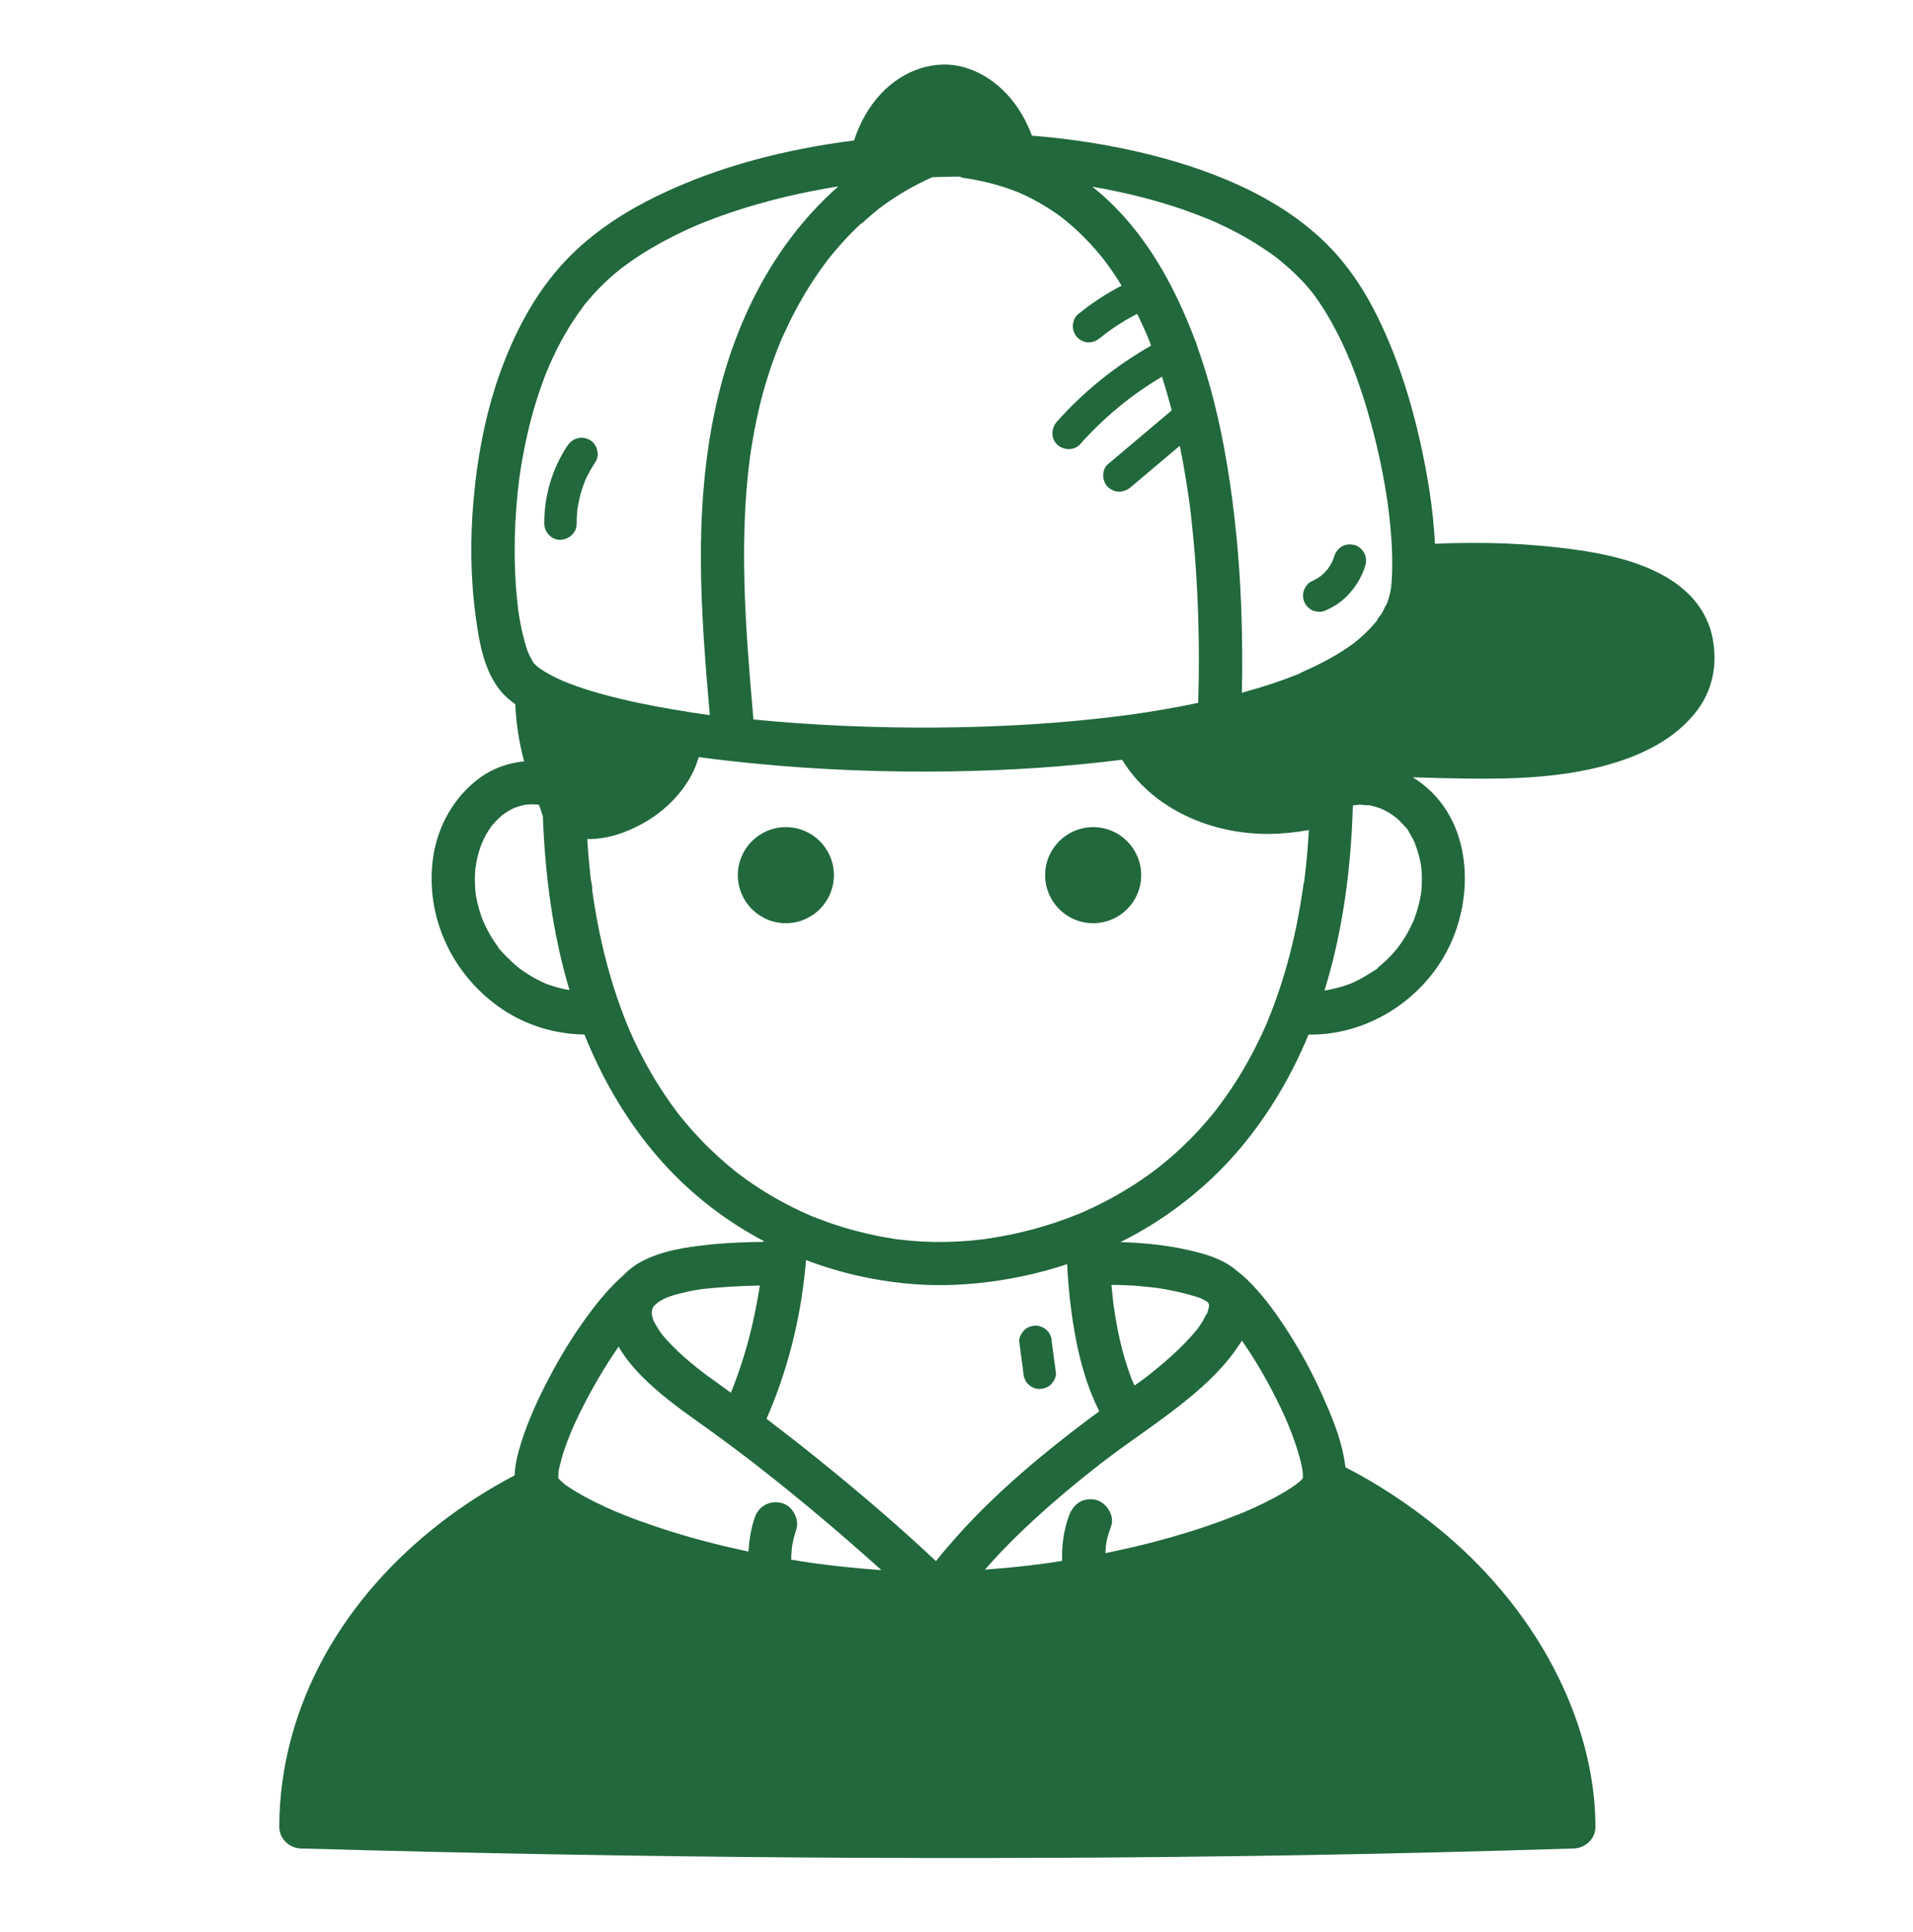<?xml version="1.0" encoding="UTF-8"?>
<svg xmlns="http://www.w3.org/2000/svg" id="Layer_1" data-name="Layer 1" viewBox="0 0 231.45 233.7">
  <defs>
    <style>
      .cls-1 {
        fill: #21683d;
      }
    </style>
  </defs>
  <path class="cls-1" d="m158.49,94.23c0,.26,0,.51-.01.77-.47.11-.94.21-1.42.29-.25.04-.5.08-.75.12,0,0,0,0,0,0-.08,0-.17.02-.25.03-.55.06-1.1.11-1.65.13-.98.05-1.96.03-2.94-.05-.22-.02-.44-.04-.65-.06-.05,0-.09,0-.12-.01,0,0,0,0,0,0-.44-.07-.89-.15-1.33-.25-.84-.19-1.67-.43-2.48-.72-.18-.07-.35-.14-.53-.2-.02-.01-.04-.02-.07-.04-.39-.18-.78-.37-1.16-.58-.67-.36-1.29-.78-1.91-1.22,0,0-.01,0-.02-.01-.02-.01-.03-.03-.05-.04-.14-.11-.27-.22-.4-.34-.19-.16-.36-.34-.54-.51,5.19.82,10.46,1.31,15.69,1.72.27.02.53.04.8.06-.11.28-.18.58-.18.91Z"></path>
  <path class="cls-1" d="m109.86,15.54c.28-.32.55-.64.86-.93.18-.17.36-.33.54-.49,0,0,0,0,0,0,.01,0,.02-.01.04-.02.39-.26.79-.48,1.2-.71,0,0,.01,0,.02-.01.21-.07.41-.14.62-.2.11-.03.51-.06.62-.13.02,0,.05,0,.07,0,.19-.01.39-.01.59,0,.06,0,.11,0,.17.01.16.11.96.22,1.12.28.06.02.12.04.17.06.21.11.42.21.62.33.15.09.3.18.45.28.08.05.15.11.23.16.32.28.63.56.92.86.15.16.41.37.5.58-.21-.28-.23-.3-.05-.07.08.11.15.21.23.32.06.09.12.18.17.27-3.22-.06-6.45.03-9.64.27.12-.2.24-.4.37-.59.06-.09.13-.18.19-.27Z"></path>
  <path class="cls-1" d="m78.2,92.5s-.05.06-.07.09c-.42.5-.89.96-1.38,1.38-.09.07-.17.14-.26.21-.01,0-.02.01-.03.02-.26.18-.53.37-.8.53-.52.32-1.08.54-1.6.84-.12.05-.24.09-.36.13-.3.11-.61.2-.92.28-.26.07-.52.13-.78.17-.07.01-.13.02-.2.03-.02,0-.04,0-.06,0-.31.03-.61.04-.92.03-.12,0-.23-.01-.35-.02-.05-.01-.11-.03-.17-.04-.63-1.77-1.27-3.54-1.78-5.35-.28-.98-.5-1.98-.67-2.99,1.36.49,2.74.93,4.14,1.3,2.39.64,4.82,1.16,7.26,1.6-.11.21-.19.46-.3.66-.16.29-.34.57-.52.84-.06.09-.14.18-.21.28Z"></path>
  <path class="cls-1" d="m169.29,187.71s.06.05.1.08c.18.15.37.29.55.44.36.29.73.59,1.08.89.71.6,1.4,1.21,2.07,1.84,1.37,1.28,2.68,2.62,3.92,4.03.53.6,1.05,1.22,1.55,1.85.09.11.17.22.26.32,0,0,.23.29.27.34.3.4.6.8.89,1.21.97,1.37,1.88,2.79,2.71,4.25.81,1.43,1.54,2.91,2.2,4.42.04.09.08.18.09.22.07.18.15.37.22.55.12.3.24.61.35.92.29.79.55,1.59.79,2.39.48,1.62.87,3.28,1.13,4.95.03.17.09.38.08.55.04-.74,0,0,.02.21.05.41.09.83.12,1.24-18.86.58-37.73.92-56.61,1.04-20.14.12-40.28,0-60.41-.34-2.04-.03-4.08-.08-6.12-.12.83-1.24,1.66-2.48,2.48-3.73.57-.86.2-2.21-.7-2.68-.99-.52-2.08-.21-2.68.7-1.25,1.87-2.5,3.74-3.74,5.62-.84-.02-1.68-.03-2.51-.05,1.62-2.89,3.42-5.67,5.41-8.32.62-.82.16-2.23-.7-2.68-1.03-.54-2.02-.18-2.68.7-2.42,3.22-4.57,6.64-6.43,10.21-1.16-.03-2.32-.06-3.48-.09,1.18-2.06,2.37-4.12,3.55-6.17.51-.89.24-2.19-.7-2.68-.94-.49-2.14-.25-2.68.7-1.54,2.68-3.09,5.36-4.63,8.04-1.97-.05-3.95-.1-5.92-.15.04-.62.1-1.23.17-1.84,0-.03,0-.08.01-.13.02-.16.05-.31.07-.47.06-.37.12-.74.18-1.11.13-.74.29-1.48.47-2.21.36-1.49.81-2.97,1.33-4.41.13-.37.27-.73.42-1.1.05-.12.31-.74.28-.67.32-.72.64-1.43,1-2.14.73-1.46,1.54-2.87,2.42-4.24.41-.64.85-1.28,1.29-1.9.25-.34.5-.68.75-1.02.02-.03.04-.05.05-.07.02-.02.03-.04.06-.07.13-.17.27-.34.4-.5,2.25-2.78,4.8-5.3,7.57-7.55.18-.15.36-.29.55-.44.07-.06.15-.12.22-.17.02-.01.07-.05.18-.13.38-.28.76-.57,1.15-.84.92-.66,1.86-1.29,2.81-1.89,1.32-.83,2.67-1.61,4.05-2.34.35.3.72.58,1.1.86,1.37.99,2.89,1.79,4.41,2.52,5.08,2.42,10.48,4.15,15.94,5.47,1.56.38,3.12.71,4.7,1.03.07.92.15,1.85.2,2.77.05.85.07,1.7.04,2.56-.01.41-.04.82-.08,1.23,0,.07-.01.14-.02.2-.04.3-.03.27.02-.09.04.07-.08.52-.1.6-.13.68-.25,1.58-.6,2.2-.04.07-.08.14-.11.18-.09.18-.18.35-.28.52-.12.2-.24.39-.37.58-.02.04-.05.07-.06.09-.02.02-.04.05-.08.09-.88,1.04-1.1,2.69,0,3.7.97.89,2.76,1.12,3.7,0,2.62-3.11,3.34-7.07,3.21-11.05-.03-.89-.1-1.77-.17-2.65,4.4.67,8.84,1.11,13.27,1.33,1.01.05,2.01.08,3.02.11.09,0,.19.01.29.01.09,0,.18,0,.26,0,.19,0,.39-.01.58-.02.21.02.41,0,.62-.02,5.05-.18,10.09-.64,15.08-1.4.05.24.1.49.16.73.41,1.85.92,3.68,1.29,5.53.09.45.15.9.24,1.34.01.07.02.11.02.11,0,.02,0,.03,0,.05.03.25.05.49.07.74.08.98.08,1.97-.01,2.95-.13,1.37,1.29,2.68,2.62,2.62,1.53-.07,2.48-1.15,2.62-2.62.36-3.88-.76-7.7-1.64-11.44-.07-.3-.14-.61-.2-.91.76-.15,1.52-.3,2.27-.46,5.8-1.26,11.5-2.96,16.94-5.34,1.74-.76,3.45-1.59,5.06-2.6.97-.61,1.91-1.28,2.7-2.1,2.76,1.5,5.39,3.19,7.92,5.07.05.04.09.06.12.09Z"></path>
  <path class="cls-1" d="m207.25,77.4c-1.42-7.68-10-10-16.65-10.92-5.61-.78-11.32-.97-16.99-.71-.2-4.18-.9-8.37-1.81-12.44-1.23-5.45-2.98-10.86-5.55-15.83-1.17-2.26-2.55-4.39-4.2-6.33-5.74-6.72-14.57-10.37-22.95-12.47-4.66-1.16-9.44-1.91-14.25-2.29-1.37-3.71-4.07-6.96-7.93-8.19-3.72-1.19-7.7.3-10.3,3.08-1.52,1.62-2.61,3.58-3.29,5.69-8.22,1.05-16.36,3.09-23.82,6.71-3.76,1.82-7.36,4.14-10.35,7.08-3.86,3.79-6.52,8.6-8.41,13.63-1.92,5.12-2.96,10.55-3.45,15.98-.43,4.76-.38,9.56.27,14.3.42,3.07,1.02,6.59,3.11,9.01.48.56,1.05,1.04,1.66,1.47.11,2.31.45,4.62,1.06,6.85,0,.02.01.04.02.07-1.93.17-3.81.85-5.37,1.99-3.12,2.29-5.1,5.81-5.65,9.64-1.03,7.25,2.41,14.38,8.47,18.41,2.89,1.92,6.37,2.96,9.84,2.99,2.02,5.04,4.71,9.77,8.18,13.99,3.32,4.04,7.41,7.5,11.94,10.12.51.3,1.03.59,1.56.86,0,.04,0,.08,0,.11-2.24.03-4.47.11-6.69.35-2.8.3-5.73.73-8.24,2.11-.72.4-1.39.91-1.96,1.51-1.72,1.5-3.15,3.25-4.51,5.11-1.71,2.33-3.22,4.82-4.56,7.38-1.31,2.48-2.5,5.07-3.35,7.75-.38,1.22-.78,2.65-.81,4.03-12.64,6.63-23.21,17.7-27.02,31.71-.95,3.51-1.46,7.17-1.46,10.8,0,1.44,1.2,2.58,2.62,2.62,20.32.57,40.65.95,60.97,1.09,19.98.14,39.97.06,59.95-.28,11.03-.19,22.06-.46,33.08-.81,1.41-.05,2.62-1.16,2.62-2.62-.02-6.74-1.97-13.35-5.09-19.28-3.47-6.62-8.49-12.47-14.3-17.13-3.39-2.72-7.01-5.09-10.86-7.08-.05-.46-.13-.91-.21-1.34-.49-2.54-1.52-4.99-2.57-7.34-1.19-2.66-2.58-5.23-4.15-7.68-1.46-2.27-3.08-4.54-5.04-6.41-.39-.37-.81-.71-1.24-1.05-1.33-1.15-3.13-1.79-4.87-2.23-2.99-.76-6.06-1.09-9.14-1.18,1.05-.52,2.08-1.08,3.08-1.68,4.31-2.57,8.22-5.87,11.45-9.71,3.47-4.13,6.17-8.76,8.23-13.71,6.85.11,13.37-3.88,16.64-9.9,3.42-6.31,3.31-15.42-2.67-20.25-.44-.36-.9-.68-1.38-.97,2.25.08,4.5.13,6.75.16,5.95.07,12.09-.16,17.81-1.95,3.8-1.19,7.43-3.08,9.87-6.31,1.85-2.45,2.45-5.5,1.9-8.49ZM104.23,27.06c.45-.41.9-.82,1.37-1.21.25-.21.49-.41.74-.61.04-.03.14-.11.2-.15.05-.04.09-.07.11-.08,1.91-1.42,3.98-2.61,6.15-3.58,1.1-.04,2.21-.07,3.31-.07.17.08.35.15.56.17,1.4.2,2.79.5,4.14.9.65.19,1.29.41,1.93.65.15.06.29.11.44.17.02,0,.03.01.05.02.28.13.56.25.84.38,1.15.55,2.26,1.18,3.32,1.89.25.17.49.34.74.51.12.09.24.18.36.27.02.02.05.04.07.05.48.4.96.79,1.42,1.2.94.85,1.82,1.76,2.65,2.71.2.23.39.46.58.69.11.13.22.27.33.41,0,0,0,0,0,0,.39.52.77,1.04,1.13,1.57.36.52.7,1.06,1.03,1.6-1.89.98-3.66,2.14-5.33,3.51-.37.3-.57.93-.57,1.39,0,.48.21,1.06.57,1.39.37.34.86.6,1.39.57.55-.02.96-.23,1.39-.57.13-.11.26-.21.4-.32.03-.02.06-.04.08-.07,0,0,.01,0,.02-.02.27-.2.54-.4.82-.6.56-.39,1.13-.76,1.71-1.1.46-.27.93-.52,1.4-.77.33.66.64,1.33.94,2,.07.15.13.29.19.44,0,.02.02.05.04.08.04.09.11.26.13.31.08.19.16.39.23.58.06.14.11.29.16.43-4.25,2.42-8.13,5.53-11.38,9.18-.71.79-.78,2,0,2.77.72.72,2.07.79,2.77,0,2.94-3.29,6.21-5.99,9.93-8.19.18.58.36,1.15.53,1.74.23.78.44,1.56.64,2.34-2.57,2.17-5.14,4.34-7.71,6.5-.79.66-.74,2.1,0,2.77.84.77,1.93.71,2.77,0,1.97-1.66,3.95-3.33,5.92-4.99.12.58.23,1.16.34,1.74.26,1.39.48,2.78.69,4.17.04.3.08.61.13.91v.02c.03.21.06.42.08.63.09.7.17,1.4.24,2.11.29,2.7.5,5.42.63,8.13.22,4.46.25,8.92.12,13.38-1.53.32-3.06.61-4.6.87-.86.15-1.72.28-2.59.41-.36.05-.73.11-1.1.16-.05,0-.3.04-.4.05-.22.03-.45.06-.67.09-3.57.45-7.16.78-10.76,1.01-7.58.48-15.19.52-22.78.19-3.64-.16-7.28-.41-10.91-.77-.48-5.49-.95-10.99-1.09-16.51-.08-2.89-.06-5.78.08-8.66.07-1.42.18-2.83.32-4.24.07-.66.14-1.33.23-1.99,0-.05,0-.08.01-.11.02-.14.04-.29.06-.43.06-.41.12-.83.19-1.24.41-2.5.94-4.97,1.66-7.4.33-1.1.69-2.19,1.09-3.27.18-.49.37-.98.57-1.47.05-.13.39-1.04.15-.38.1-.28.24-.54.36-.81.93-2.06,1.99-4.06,3.2-5.97.59-.94,1.22-1.85,1.88-2.74.1-.14.55-.77.18-.24.15-.21.32-.41.48-.61.37-.45.74-.89,1.13-1.33.81-.91,1.66-1.79,2.56-2.62Zm-35.88,92.59c-.71-.15-1.41-.35-2.09-.6-.02,0-.12-.04-.22-.07-.03-.01-.06-.03-.11-.05-.08-.04-.16-.07-.23-.11-.34-.16-.67-.32-.99-.5-.62-.34-1.21-.73-1.79-1.14,0,0-.01,0-.02-.01-.12-.11-.25-.21-.38-.31-.3-.26-.59-.52-.87-.8-.14-.13-1.49-1.46-1.41-1.56,0,0,.32.43.15.2-.05-.07-.1-.13-.15-.2-.1-.14-.2-.27-.29-.41-.22-.32-.43-.65-.63-.99-.17-.29-.33-.58-.48-.88-.08-.15-.15-.3-.22-.45-.06-.12-.25-.68-.14-.3.11.39-.05-.13-.09-.23-.06-.16-.12-.31-.17-.47-.12-.34-.23-.69-.32-1.04-.1-.35-.18-.7-.25-1.06-.03-.16-.06-.33-.09-.49,0-.03,0-.05-.01-.08-.07-.69-.11-1.37-.09-2.07,0-.36.03-.73.07-1.09.06-.09.07-.48.09-.58.15-.78.36-1.55.65-2.3.01-.03.02-.06.03-.09.07-.05.2-.42.23-.5.19-.38.4-.75.63-1.1.1-.15.2-.29.3-.44.01-.02.01-.02.02-.03.24-.28.47-.55.73-.8.14-.14.28-.27.42-.39.09-.08.53-.49.24-.21-.28.28.15-.1.26-.17.18-.12.36-.23.54-.33.16-.09.32-.17.49-.25.02-.01.04-.02.05-.03.33-.11.65-.23.99-.31.16-.04.32-.06.48-.1,0,0,.02,0,.03,0,.38-.03.76-.04,1.14-.01.04,0,.08,0,.12,0,.08.02.15.04.24.05.16.45.32.9.47,1.36.26,7.09,1.18,14.23,3.22,21.04-.17-.03-.34-.06-.51-.1Zm1.34-36.69c-.52-.18-1.03-.37-1.53-.58-.02,0-.03-.01-.05-.02-.01,0-.02,0-.03-.02-.26-.12-.52-.23-.77-.35-.36-.17-.71-.36-1.06-.56-.03-.02-.06-.04-.1-.06-.33-.19-.65-.39-.95-.6-.01,0-.02-.01-.03-.02-.09-.08-.19-.16-.28-.24-.12-.11-.23-.22-.34-.34,0,0,0-.01-.01-.02-.16-.27-.31-.54-.45-.81-.07-.14-.21-.47-.27-.62-.12-.35-.23-.7-.33-1.05-.21-.77-.39-1.54-.53-2.32-.08-.41-.15-.82-.21-1.23-.04-.23-.06-.47-.1-.7.17,1,.01.08-.01-.16-.25-2.13-.36-4.27-.37-6.41-.01-2.42.11-4.85.36-7.26.06-.58.13-1.16.2-1.75.02-.15.04-.31.07-.46.05-.33.1-.65.15-.97.21-1.31.47-2.61.76-3.9.58-2.54,1.34-5.05,2.3-7.48.07-.18.17-.37.25-.56.01-.05.03-.11.05-.16,0-.01,0-.03.01-.04,0,0,0,.01,0,.02,0,0,0,0,0,0,.07-.15.13-.3.2-.45.27-.6.55-1.19.85-1.78.59-1.16,1.24-2.29,1.96-3.37.32-.49.66-.98,1.01-1.45.04-.05.08-.1.11-.15.02-.03.04-.06.06-.09.01-.01.02-.03.03-.04.03-.04.06-.07.08-.11-.02.02-.02.04-.04.06.21-.26.42-.52.64-.77.64-.75,1.33-1.46,2.05-2.14.35-.32.7-.64,1.06-.94.15-.13.31-.26.46-.38.09-.08.19-.15.28-.23,0,0,0,0,0,0,.75-.56,1.5-1.1,2.29-1.6,1.74-1.12,3.56-2.1,5.43-2.97.46-.21.92-.42,1.38-.62.13-.06.26-.11.38-.16-.06.03-.1.05-.15.07.01,0,.03-.01.04-.02.3-.13.61-.25.91-.37,1.03-.4,2.06-.78,3.11-1.13,4.19-1.4,8.51-2.41,12.88-3.11-4.33,3.79-7.83,8.58-10.36,13.71-4.87,9.84-6.34,20.81-6.28,31.69.04,6.2.54,12.38,1.08,18.55-.08-.01-.15-.02-.23-.03.66.1-.41-.06-.57-.08-.42-.06-.83-.12-1.25-.18-.24-.04-.48-.08-.73-.12-.17-.05-.35-.08-.53-.09-.39-.06-.77-.12-1.16-.19-2.82-.48-5.62-1.05-8.38-1.8-1.13-.31-2.25-.65-3.36-1.04Zm9.17,75.73s0-.09,0-.13c.02-.06.03-.12.05-.17-.01.02-.03.03-.04.05h0s.03-.03.04-.06c0-.03.02-.07.03-.1.03-.11.06-.16.08-.17-.01,0,0-.04.07-.11.04-.04.07-.08.11-.11,0-.01,0-.02,0-.03,0,0,0,0,0,0,0,0,0,.02,0,.03.03-.03.06-.06.09-.09.19-.16.36-.29.05-.05.01-.01.03-.03.04-.04.07-.06.15-.12.21-.18.21-.13.42-.27.64-.38.11-.06.22-.11.33-.16.01,0,.02-.01.03-.02.26-.1.53-.2.8-.28.64-.2,1.29-.36,1.94-.5.37-.08.74-.14,1.11-.2.13-.02.25-.04.38-.06.06,0,.12-.02.19-.03,2.3-.25,4.61-.37,6.92-.42-.03.19-.06.37-.09.56-.08.5-.16,1-.26,1.49-.17.93-.37,1.86-.58,2.79-.41,1.75-.9,3.48-1.48,5.19-.26.77-.53,1.52-.83,2.28-.08.22-.17.44-.26.66-.46-.33-.92-.68-1.39-1.01-.49-.35-.97-.7-1.46-1.05-.25-.18-.5-.37-.74-.56-.16-.12-.31-.24-.46-.36-1.03-.82-2.03-1.68-2.95-2.61-.43-.43-.85-.88-1.23-1.35,0,0-.04-.04-.07-.07-.05-.07-.11-.15-.16-.22-.18-.25-.34-.5-.5-.76-.13-.21-.24-.43-.35-.64,0,.03.01.06.02.1-.01-.06-.04-.12-.07-.19-.01-.02-.02-.04-.03-.06,0,0,0-.01,0-.02-.07-.2-.13-.4-.17-.61,0,.03,0,.05,0,.09,0-.04,0-.08,0-.12,0-.01,0-.02,0-.03-.03-.14-.02-.23,0-.25Zm21.6,30.63c-.48-.06-.95-.12-1.43-.18-.04,0-.06,0-.09-.01-.02,0-.05,0-.09-.01-.25-.04-.5-.07-.75-.11-.79-.11-1.58-.24-2.37-.37,0-.36.02-.71.05-1.07,0-.07.04-.36.04-.45.03-.17.05-.34.09-.51.11-.55.25-1.08.43-1.62.43-1.3-.5-2.92-1.83-3.22-1.44-.33-2.76.43-3.22,1.83-.44,1.34-.65,2.7-.74,4.06-.09-.02-.18-.04-.27-.06-3.06-.65-6.09-1.43-9.07-2.36-1.27-.4-2.52-.82-3.77-1.27-.58-.21-1.16-.43-1.74-.66-.27-.11-.55-.22-.82-.33-.09-.04-.18-.07-.27-.11,0,0,0,0-.01,0-1.72-.75-3.42-1.55-5.02-2.52-.31-.19-.62-.38-.92-.59-.12-.08-.24-.17-.36-.25-.26-.23-.51-.46-.75-.7,0-.25,0-.51.02-.76,0,0,0-.01,0-.02.04-.24.09-.49.15-.73.24-1.04.58-2.05.95-3.05.11-.29.22-.57.34-.86.04-.09.07-.18.11-.27.02-.04.04-.08.05-.12.27-.61.55-1.22.84-1.82,1.22-2.52,2.61-4.96,4.15-7.3.22-.34.46-.67.69-1,.75,1.32,1.75,2.51,2.82,3.59,1.99,2.02,4.29,3.73,6.6,5.37,1.45,1.03,2.89,2.07,4.31,3.13.64.48,1.29.97,1.93,1.46.16.12.32.24.47.36.04.03.15.12.22.17.34.26.68.53,1.02.8,4.58,3.59,9.04,7.34,13.38,11.21.35.31.69.62,1.03.93-2.07-.14-4.14-.34-6.2-.58Zm14.22-2.26c-.48.57-.97,1.16-1.44,1.75-4.55-4.27-9.31-8.33-14.15-12.24-2.09-1.69-4.21-3.34-6.35-4.97,2.53-5.78,4.09-11.96,4.69-18.23.04-.18.06-.37.05-.56,0,0,0,0,0,0,.01-.14.02-.27.04-.41,2.02.77,4.09,1.4,6.19,1.88,3.75.85,7.64,1.27,11.49,1.13,3.78-.14,7.57-.72,11.22-1.7.9-.24,1.8-.52,2.69-.81.16,3.12.5,6.24,1.11,9.31.57,2.9,1.44,5.83,2.78,8.49-.48.35-.96.7-1.43,1.05-2.67,2.01-5.3,4.09-7.82,6.28-3.21,2.8-6.3,5.77-9.05,9.03Zm35.29-24.45c.1-.15.19-.31.28-.47.03.05.07.09.1.14,1.58,2.28,2.97,4.69,4.2,7.17.31.62.61,1.25.89,1.89.12.27.24.55.36.82.07.18.15.36.22.54.43,1.09.83,2.2,1.15,3.32.14.49.26.98.36,1.48.03.14.05.28.07.42,0,.07.01.14.02.22.01.19.02.37.01.56,0,.02,0,.05,0,.08,0,0,0,.01,0,.02-.1.11-.2.22-.31.32-.24.22-1.05.79-.15.16-.25.18-.5.37-.76.54-1.43.96-2.97,1.75-4.53,2.47-.42.19-.84.37-1.26.56.13-.05.17-.06-.09.04-.03.01-.05.02-.08.03-.02,0-.04.02-.06.03.01,0,.03-.01.04-.02-.09.04-.18.07-.27.11-.27.11-.55.22-.83.33-1.17.46-2.35.89-3.55,1.29-2.81.95-5.68,1.75-8.56,2.43-1.16.27-2.32.52-3.48.76.01-.29.03-.57.06-.86.02-.11.04-.31.05-.37.04-.22.09-.45.15-.67.11-.45.26-.88.42-1.32.49-1.28-.54-2.92-1.83-3.22-1.49-.34-2.7.45-3.22,1.83-.68,1.78-.91,3.66-.87,5.55-.51.08-1.02.16-1.54.24-.22.03-.43.06-.65.09-.03,0-.06,0-.09.01-.02,0-.05,0-.09.01-.48.06-.95.12-1.43.18-.98.12-1.95.22-2.93.31-.87.08-1.74.15-2.61.22,2.44-2.8,5.14-5.38,7.92-7.82,1.13-.99,2.28-1.96,3.45-2.91.67-.54,1.34-1.08,2.02-1.61.07-.06.14-.11.21-.17.03-.02.07-.05.14-.11-.05.04-.09.07-.14.11-.16.13.28-.21.32-.25.43-.33.86-.66,1.29-.98,3.17-2.37,6.5-4.54,9.55-7.07,2.26-1.87,4.44-3.95,6.03-6.44Zm-12-7.04c.43.03.86.07,1.28.12.14.02.28.03.42.05.03,0,.06,0,.08,0,.02,0,.03,0,.06,0,.83.13,1.65.27,2.46.45.76.17,1.52.36,2.26.58.19.06.38.12.56.18-.02-.02-.04-.03-.06-.04.02.02.05.04.08.05.02,0,.05.01.07.02.08.03.13.05.16.08.04.02.09.04.12.05.11.06.22.13.34.19,0-.02.1.02.19.11,0,0,.01.01.02.02.04.03.09.06.13.09,0,0,0,0,0,0,0,0,0,0,0,0,.02.02.05.03.07.05-.02-.01-.04-.02-.06-.03.02.04.04.07.06.1,0,0,.01.01.02.02-.02-.07-.01-.08,0-.04,0,0,0,.02,0,.03,0,.01,0,.02,0,.03,0,0,0,0,0,0,0,.01,0,.02,0,.03,0,0,.01.02.02.03.03.04.05.09.07.14,0,0,0,0,0,.01-.02-.03-.04-.06-.05-.08.01.05.02.1.03.15,0,0,0,0,0,.01-.01-.04-.02-.08-.03-.11,0,.05,0,.11,0,.17,0,.01,0,.02,0,.03-.04.18-.09.37-.15.55,0,.02-.02.05-.02.07.02-.02.03-.04.05-.07-.02.03-.03.06-.05.08-.01.04-.03.08-.04.12-.07.21-.17.26-.1.1-.18.33-.33.72-.53,1.03-.13.2-.26.39-.4.58-.08.12-.19.23-.26.36,0-.02.01-.02.02-.04-.42.52-.88,1.02-1.34,1.51-1.04,1.08-2.16,2.08-3.32,3.04-.32.26-.64.52-.96.78-.04.03-.44.34-.34.27-.08.06-.16.12-.24.18-.43.33-.88.64-1.32.95-.03-.07-.07-.14-.1-.21-.06-.14-.4-.78-.09-.18-.18-.34-.3-.75-.43-1.12-.62-1.72-1.08-3.49-1.43-5.28-.17-.87-.31-1.74-.44-2.61-.01-.08-.05-.38-.06-.43-.03-.22-.05-.45-.08-.67-.06-.53-.11-1.05-.16-1.58,0-.03,0-.06,0-.08,1.16,0,2.32.05,3.47.14Zm19.77-48.87c-.01.08-.02.17-.03.26-.03.21-.06.42-.09.63-.07.49-.15.98-.23,1.46-.15.92-.32,1.83-.5,2.74-.35,1.7-.75,3.4-1.23,5.07-.44,1.57-.94,3.12-1.51,4.64-.26.7-.54,1.4-.82,2.1-.01.03-.03.07-.04.1-.07.16-.14.32-.21.48-.16.36-.32.72-.49,1.07-1.21,2.57-2.62,5.03-4.25,7.35-.35.5-.73.98-1.09,1.48,0,0,0,.01-.01.02-.11.13-.21.27-.32.4-.2.25-.4.49-.6.73-.82.97-1.68,1.91-2.58,2.8-.85.85-1.74,1.66-2.67,2.43-.22.19-.45.37-.67.55-.1.08-.21.17-.32.25,0,0-.02.01-.02.02-.43.33-.87.65-1.31.97-1.81,1.28-3.72,2.41-5.7,3.4-.48.24-.97.47-1.47.7-.24.11-.47.21-.71.32-.02.01-.07.03-.11.05-.05.02-.09.04-.12.05-.95.39-1.9.74-2.87,1.07-1.83.61-3.7,1.12-5.6,1.5-.89.18-1.78.34-2.67.47-.07,0-.14.02-.2.03.05,0,.11-.01.18-.02-.07,0-.14.02-.21.03-.18.02-.32.04-.25.03-.07,0-.15.02-.22.03-.41.05-.82.09-1.24.13-1.59.14-3.19.2-4.79.17-.88-.02-1.76-.07-2.64-.15-.45-.04-.9-.09-1.35-.14-.06,0-.12-.01-.18-.02-.22-.03-.43-.06-.65-.1-1.98-.31-3.94-.76-5.86-1.34-1.02-.31-2.02-.65-3.01-1.03-.25-.1-.5-.19-.74-.29-.1-.04-.19-.08-.29-.12-.49-.21-.98-.43-1.47-.67-2.1-1-4.12-2.17-6.03-3.51-.47-.33-.93-.67-1.39-1.02-.1-.08-.21-.17-.31-.25-.25-.2-.5-.41-.75-.62-.96-.81-1.89-1.67-2.78-2.56-.92-.93-1.81-1.91-2.64-2.92-.21-.26-.42-.51-.62-.77-.01-.01-.02-.03-.03-.04-.1-.13-.2-.26-.29-.39-.41-.55-.81-1.11-1.19-1.67-1.69-2.49-3.13-5.14-4.34-7.89-.07-.16-.14-.32-.21-.48,0-.02-.01-.03-.02-.05-.16-.39-.32-.79-.47-1.18-.3-.79-.59-1.58-.86-2.38-.56-1.65-1.05-3.33-1.47-5.02-.46-1.81-.84-3.65-1.15-5.49-.08-.47-.16-.95-.23-1.42-.03-.22-.07-.45-.1-.67-.02-.13-.04-.25-.05-.38,0,0,0,0,0,0,0,0,0,0,0,0,0,0,0,0,0,0-.01-.09,0-.19,0-.24-.01-.37-.14-.8-.18-1.14-.06-.54-.12-1.08-.17-1.62-.1-1.05-.18-2.1-.25-3.15,1.5.01,3.01-.29,4.4-.82,3.17-1.2,5.95-3.27,7.77-6.16.58-.92,1.02-1.91,1.32-2.94,2.3.31,4.61.57,6.91.79,7.78.76,15.62,1.05,23.44.94,6.98-.1,13.94-.54,20.87-1.41,3.69,6.03,10.94,9.06,17.88,8.97,1.58-.02,3.16-.19,4.72-.47-.12,2.11-.31,4.22-.58,6.33Zm-.34-25.31c-.11.04-.22.09-.33.14-.32.13-.65.26-.98.38-.67.26-1.35.5-2.04.73-1.25.42-2.52.8-3.8,1.15.08-3.47.05-6.93-.08-10.4-.22-5.8-.77-11.59-1.73-17.31-.81-4.86-1.96-9.69-3.64-14.33-.04-.22-.11-.43-.21-.62,0-.02-.02-.03-.03-.04-.2-.53-.4-1.07-.62-1.6-2.17-5.33-5.03-10.41-9.11-14.52-.84-.85-1.74-1.65-2.68-2.39,4.24.73,8.44,1.78,12.47,3.3.48.18.95.37,1.43.56.06.02.12.05.18.07.02,0,.03.01.05.02.05.02.1.04.15.06-.03-.01-.05-.02-.07-.03.24.1.47.2.7.31.97.44,1.93.91,2.87,1.42.87.47,1.72.97,2.55,1.51.39.25.77.51,1.15.77.2.14.4.29.6.43.09.06.17.13.26.19,1.39,1.12,2.69,2.31,3.85,3.67.17.2.34.41.5.61.08.11.16.22.24.33.35.48.69.98,1.01,1.48.65,1.02,1.23,2.07,1.78,3.14.3.58.58,1.17.85,1.77.11.25.23.5.34.76.06.14.11.33.2.46-.4-.61-.02-.05.06.15.49,1.21.94,2.44,1.36,3.69.86,2.56,1.56,5.17,2.15,7.8.28,1.25.52,2.5.74,3.76.11.63.21,1.27.3,1.9.04.26.07.52.11.78-.14-.91.03.29.06.53.25,2.12.42,4.26.4,6.4,0,.83-.04,1.67-.12,2.5,0,.04,0,.08-.02.13,0-.05.02-.11.03-.17-.03.14-.04.29-.07.44-.06.34-.13.67-.23,1-.04.14-.09.28-.14.43-.02.06-.05.13-.07.19.01-.02.02-.03.03-.05-.01.02-.02.04-.04.06-.02.04-.03.08-.05.13-.06.16-.14.24-.13.19-.15.3-.27.61-.44.89-.14.24-.39.51-.57.78.05-.04.05.04-.08.2-.03.03-.06.07-.09.1,0,.01-.01.02-.02.03,0,0,0-.02.01-.03-.05.06-.1.12-.15.18-.17.19-.34.38-.51.57-.36.38-.74.75-1.14,1.1-.17.15-.34.3-.52.44-.11.09-.22.17-.32.26.03-.03.05-.05.08-.07-.04.04-.08.07-.11.09-.92.68-1.89,1.29-2.88,1.84-1.14.63-2.31,1.19-3.5,1.71Zm13.77,20.59s.04.08.05.1c0,.01,0,.02.01.04.08.21.15.41.22.62.12.36.22.73.31,1.11.04.17.07.34.11.5.01.07.06.4.08.51,0,.06.01.12.02.15.02.17.03.34.04.51.02.36.03.73.02,1.09,0,.36-.02.73-.06,1.09,0,.08-.02.16-.03.25-.03.08-.03.23-.04.3-.12.71-.3,1.42-.52,2.11-.11.35-.24.68-.36,1.02,0,.03-.07.13-.09.19-.05.11-.1.22-.15.33-.32.65-.68,1.29-1.08,1.89-.18.28-.37.54-.57.81,0,0,0,0-.01.02-.14.17-.29.35-.43.51-.46.53-.96,1.03-1.49,1.49-.15.13-.3.26-.45.38-.07.05-.13.1-.2.16-.22.19.2-.16.2-.15,0,.14-.77.55-.9.64-.69.45-1.41.85-2.16,1.2-.03.01-.06.03-.09.04-.22.07-.43.16-.64.24-.38.13-.77.25-1.16.35-.43.11-.86.2-1.29.28-.06,0-.12.02-.17.03-.03,0-.06,0-.09,0,1.92-6.18,2.9-12.65,3.29-19.1.06-1.04.11-2.09.14-3.13.01-.05.02-.1.03-.16.25,0,.58-.07.8-.08.32,0,.77.12,1.08.06.15.03.3.06.45.1.36.09.71.19,1.05.32.07.07.33.15.41.19.31.16.61.34.91.53.06.04.32.26.43.31,0,0,.02.01.03.02.27.24.54.49.78.75.12.12.23.25.34.38.06.06.11.13.16.2.32.38-.09-.12-.09-.12.15.01.54.81.63.95.18.31.35.63.5.96Z"></path>
  <path class="cls-1" d="m95.08,100.04c-3.21,0-5.81,2.6-5.81,5.81s2.6,5.81,5.81,5.81,5.81-2.6,5.81-5.81-2.6-5.81-5.81-5.81Z"></path>
  <path class="cls-1" d="m132.26,100.04c-3.21,0-5.81,2.6-5.81,5.81s2.6,5.81,5.81,5.81,5.81-2.6,5.81-5.81-2.6-5.81-5.81-5.81Z"></path>
  <path class="cls-1" d="m202.1,80.83c-.07.25-.15.49-.23.74-.06.12-.12.25-.18.37-.13.25-.28.5-.43.73-.07.11-.15.21-.22.32,0,0,0,0-.01.01-.46.55-.97,1.05-1.52,1.5-.01,0-.02.02-.03.03-.12.09-.25.18-.37.27-.34.24-.7.46-1.06.67-.39.22-.78.43-1.18.63-.19.09-.39.18-.58.27-.06.03-.12.05-.17.08-.02,0-.04.01-.06.02-2.08.83-4.26,1.38-6.47,1.76-.3.05-.59.1-.89.15-.18.03-.37.05-.55.08-.41.06-.06.01.08,0-.71.15-1.48.17-2.2.23-1.55.14-3.1.21-4.66.24-6.65.12-13.34-.19-19.98-.63-2.1-.14-4.2-.3-6.3-.49.52-.18,1.05-.35,1.57-.54,4.8-1.74,9.87-4.09,13.28-8.03,1.44-1.66,2.65-3.58,3.21-5.72.21-.81.34-1.66.42-2.51,4.3-.22,8.64-.13,12.92.24.95.08,1.9.19,2.84.3.1.01.2.03.29.04.23.03.45.07.68.1.49.08.98.16,1.47.26,1.8.34,3.59.79,5.31,1.44.15.06.3.12.45.18.06.03.12.05.17.08.39.18.77.37,1.15.58.31.17.61.36.91.56.1.07.2.14.3.22.05.04.09.07.13.11.26.22.5.46.73.71.03.03.06.07.09.11-.03-.05-.07-.1-.11-.17.1.16.22.3.32.46.15.23.28.47.4.72.05.1.1.2.15.3.18.51.35,1.02.45,1.56,0-.07-.01-.14-.02-.23,0,.1.02.2.03.29.03.2.04.48.01.19.02.26.03.52.02.78-.01.35-.23,1.25.02.18-.06.28-.1.56-.17.84Z"></path>
  <path class="cls-1" d="m175.9,206.28s.02.02.03.04c.17.23.33.47.48.72.26.42.48.86.68,1.31.29.76.51,1.54.64,2.34.01.12.03.24.04.36.04.53.19,1,.57,1.39.34.34.9.6,1.39.57.99-.04,2.05-.87,1.96-1.96-.23-2.94-1.36-5.64-3.29-7.86-.68-.78-2.09-.74-2.77,0-.76.83-.72,1.95,0,2.77.09.11.18.22.27.32Z"></path>
  <path class="cls-1" d="m123.82,166.03c-.01.27.05.52.17.76.08.24.21.45.41.63.34.34.9.6,1.39.57.51-.02,1.03-.19,1.39-.57.32-.35.64-.89.57-1.39-.17-1.24-.33-2.49-.5-3.73.01-.27-.05-.52-.17-.76-.08-.24-.21-.45-.41-.63-.34-.34-.9-.6-1.39-.57-.51.02-1.03.19-1.39.57-.32.35-.64.89-.57,1.39.17,1.24.33,2.49.5,3.73Z"></path>
  <path class="cls-1" d="m67.81,65.29c1.06-.05,1.97-.86,1.96-1.96,0-.39,0-.78.04-1.17.01-.15.02-.29.04-.44,0-.07.02-.15.02-.22.12-.7.26-1.38.46-2.06.11-.35.22-.7.36-1.04,0-.02.03-.08.05-.14.06-.16.14-.31.21-.47.32-.66.68-1.3,1.09-1.91.57-.85.19-2.21-.7-2.68-.99-.52-2.07-.21-2.68.7-1.85,2.77-2.83,6.11-2.81,9.43,0,1.03.9,2.01,1.96,1.96Z"></path>
  <path class="cls-1" d="m190.68,79.78c-.37.2-.75.38-1.12.56-.06.03-.1.04-.13.06-.08.03-.16.06-.23.09-.17.06-.34.13-.51.19-.82.28-1.67.5-2.52.65-.06.01-.37.05-.42.06-.16.02-.32.04-.49.05-.42.04-.84.05-1.26.06-.42,0-.84-.01-1.26-.04-.21-.02-.42-.04-.63-.06-.03,0-.04,0-.06,0-.1-.02-.21-.03-.31-.05-1.01-.17-2.16.26-2.41,1.37-.22.95.29,2.23,1.37,2.41,4.12.68,8.28.04,11.95-1.96.9-.49,1.27-1.81.7-2.68-.59-.91-1.72-1.23-2.68-.7Z"></path>
  <path class="cls-1" d="m159.08,73.93c.17.02.35.05.52.07.35,0,.68-.09.99-.27,1.04-.45,2.01-1.18,2.75-2.04.86-.99,1.51-2.11,1.87-3.37.14-.49.06-1.08-.2-1.51-.24-.41-.7-.8-1.17-.9-.5-.11-1.07-.09-1.51.2-.43.28-.76.67-.9,1.17-.05.16-.11.31-.16.47-.17.37-.38.72-.61,1.05-.26.31-.54.6-.85.86-.37.27-.77.5-1.19.69-.42.18-.79.75-.9,1.17-.13.47-.07,1.09.2,1.51.27.42.67.79,1.17.9Z"></path>
</svg>
